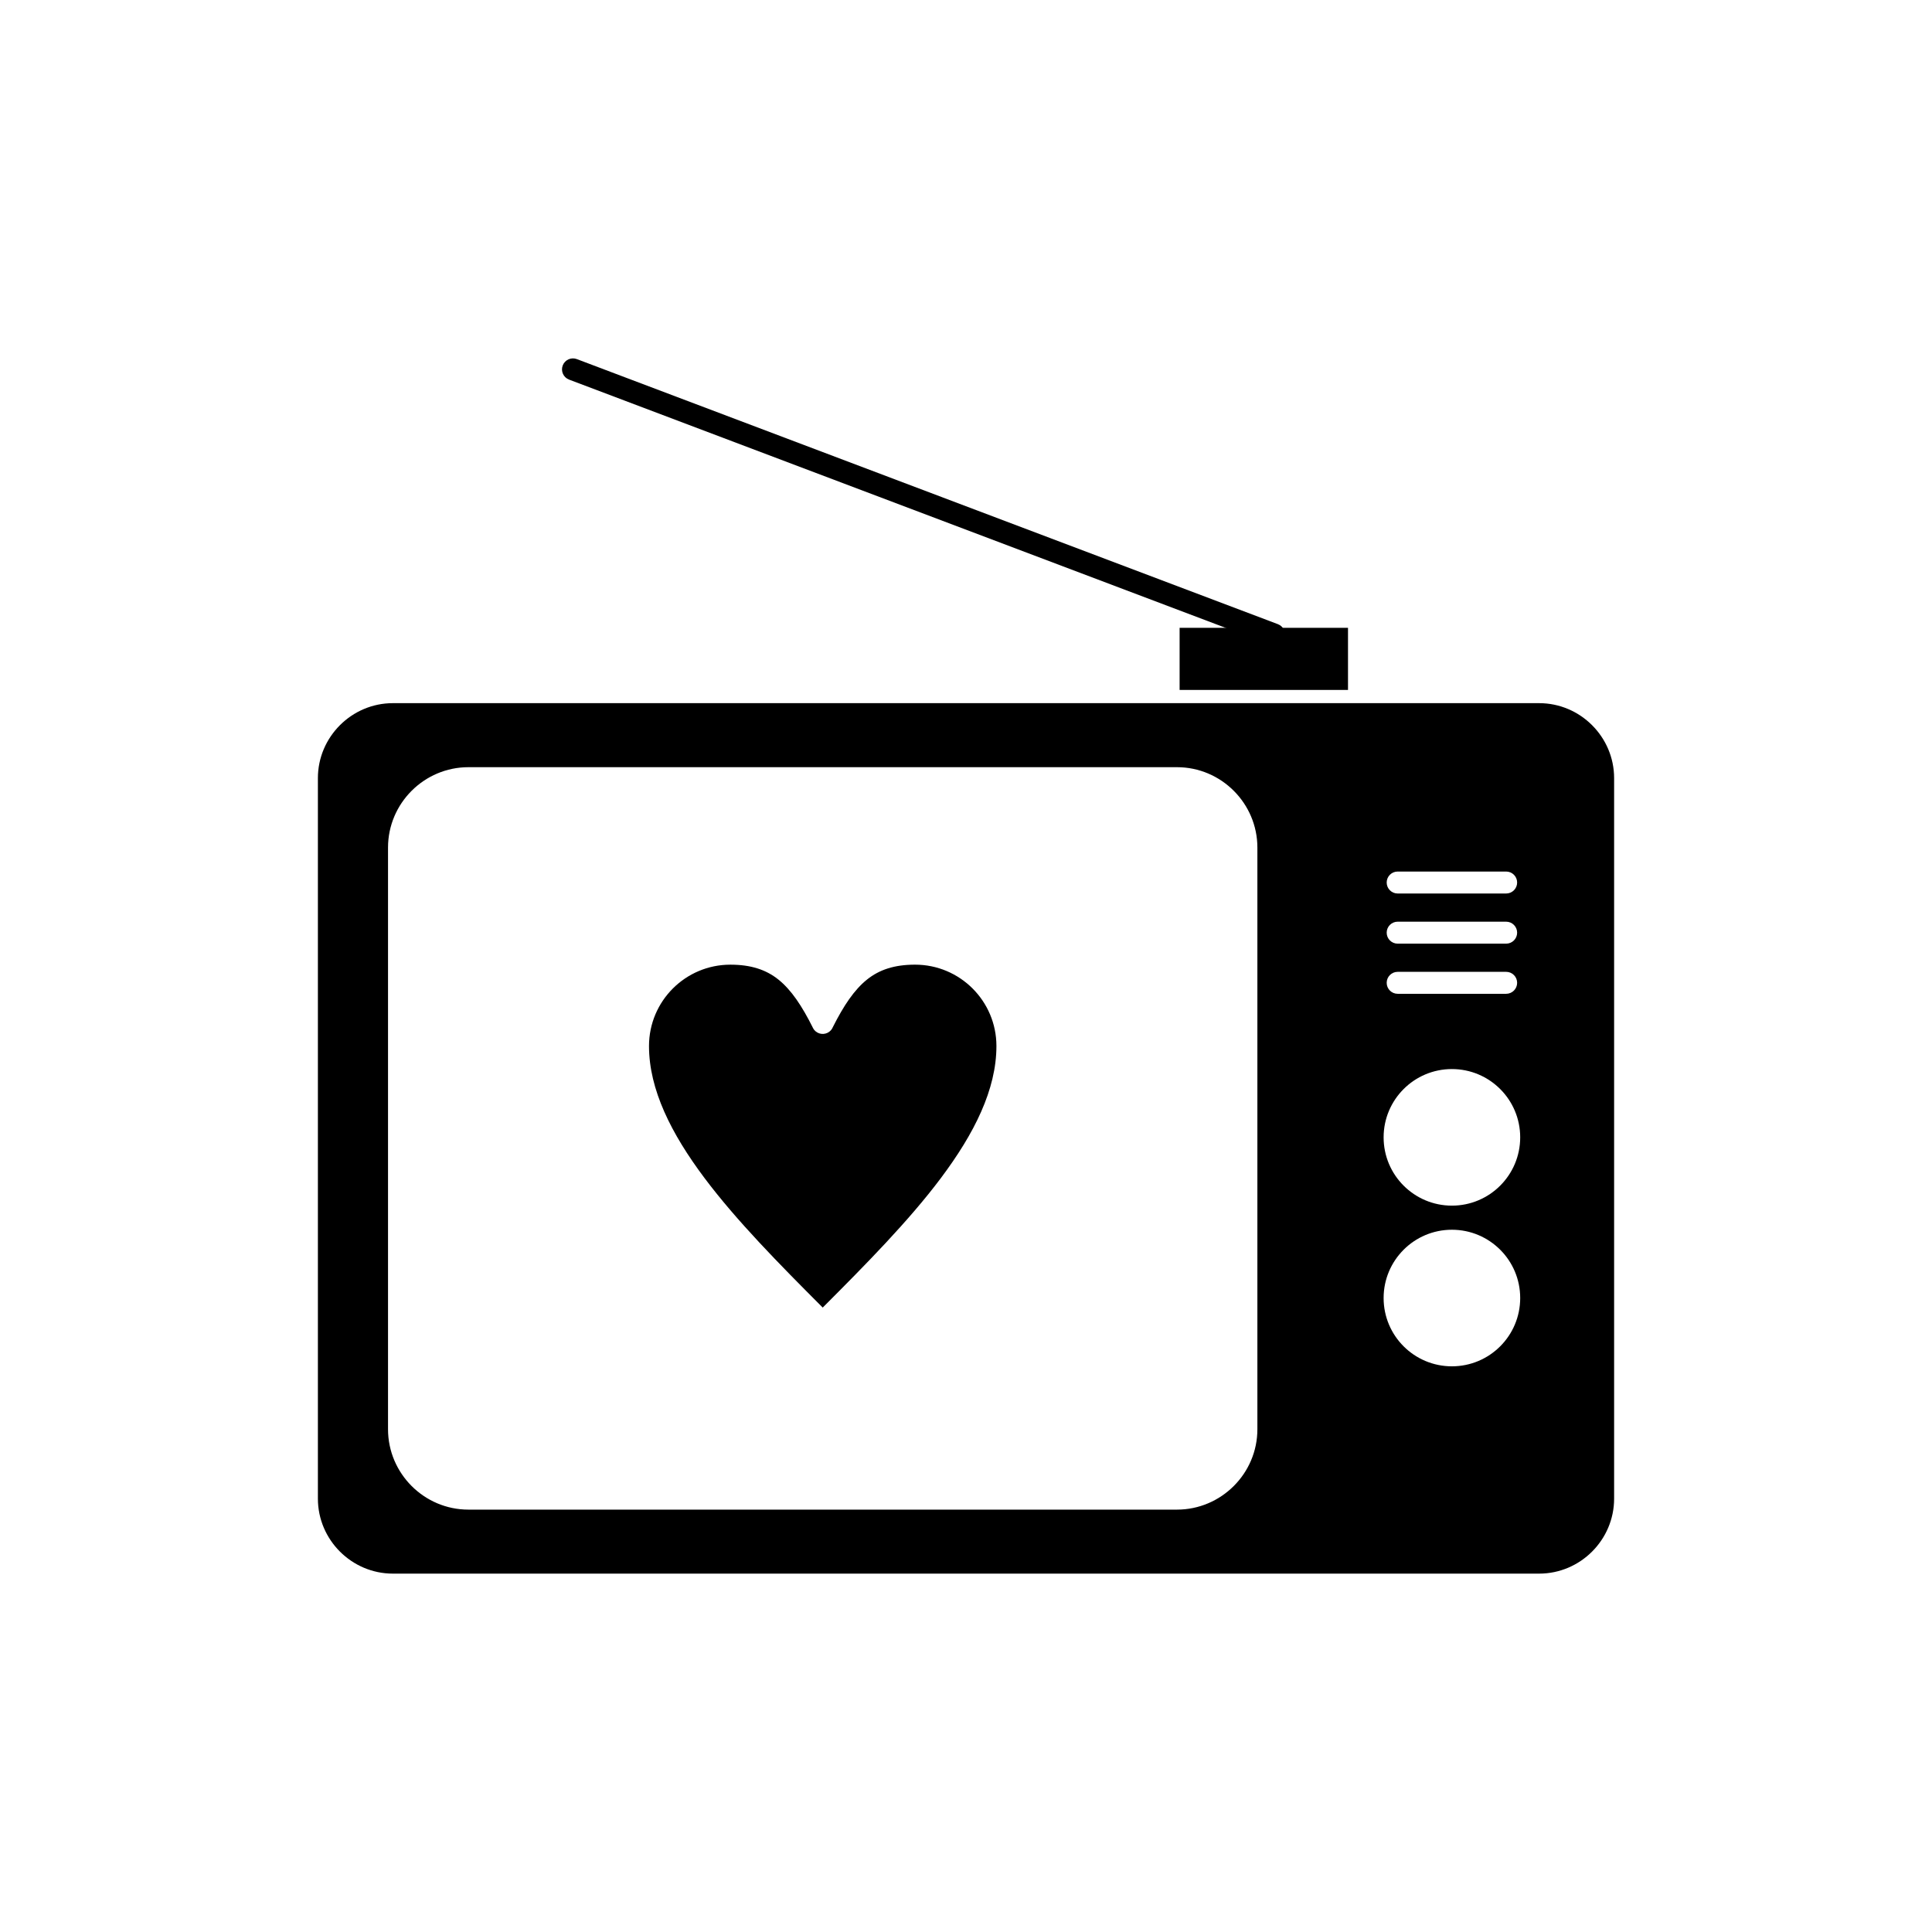 <?xml version="1.0" encoding="UTF-8"?>
<!-- Uploaded to: SVG Repo, www.svgrepo.com, Generator: SVG Repo Mixer Tools -->
<svg fill="#000000" width="800px" height="800px" version="1.1" viewBox="144 144 512 512" xmlns="http://www.w3.org/2000/svg">
 <g>
  <path d="m480.61 314.85c1.5 0.566 3.176-0.195 3.742-1.695 0.566-1.5-0.195-3.176-1.695-3.742l-185.79-70.246c-1.5-0.566-3.176 0.195-3.742 1.695s0.191 3.176 1.695 3.742z"/>
  <path d="m477.22 368.61v154.15c0 5.863-2.394 11.188-6.258 15.047-3.859 3.859-9.188 6.258-15.047 6.258h-187.78c-5.863 0-11.188-2.394-15.047-6.254s-6.258-9.188-6.258-15.047v-154.15c0-5.863 2.394-11.188 6.258-15.047 3.859-3.859 9.188-6.254 15.047-6.254h187.78c5.863 0 11.188 2.394 15.047 6.258 3.859 3.859 6.258 9.188 6.258 15.047zm-23.523-38.266h-205.58c-5.461 0-10.43 2.238-14.031 5.84-3.602 3.602-5.84 8.57-5.84 14.031v190.94c0 5.461 2.238 10.43 5.84 14.031 3.602 3.602 8.57 5.84 14.031 5.84h303.77c5.461 0 10.43-2.238 14.031-5.84 3.602-3.602 5.84-8.57 5.84-14.031v-190.94c0-5.461-2.238-10.43-5.84-14.031-3.602-3.602-8.57-5.84-14.031-5.84zm60.699 50.445c-1.609 0-2.91-1.305-2.91-2.91 0-1.609 1.305-2.91 2.91-2.91h28.75c1.609 0 2.91 1.305 2.91 2.91 0 1.609-1.305 2.91-2.91 2.91zm-2.91 10.379c0-1.609 1.305-2.91 2.91-2.91h28.75c1.609 0 2.91 1.305 2.91 2.91 0 1.609-1.305 2.91-2.91 2.91h-28.75c-1.609 0-2.91-1.305-2.91-2.91zm0 13.289c0-1.609 1.305-2.91 2.91-2.91h28.75c1.609 0 2.91 1.305 2.91 2.91 0 1.609-1.305 2.91-2.91 2.91h-28.75c-1.609 0-2.91-1.305-2.91-2.91zm4.488 28.156c3.273-3.277 7.801-5.301 12.797-5.301 4.996 0 9.523 2.027 12.797 5.301 3.277 3.273 5.301 7.801 5.301 12.797s-2.027 9.523-5.301 12.797c-3.273 3.277-7.801 5.301-12.797 5.301-4.996 0-9.523-2.027-12.797-5.301-3.277-3.273-5.301-7.801-5.301-12.797s2.027-9.523 5.301-12.797zm12.797 37.281c4.996 0 9.523 2.027 12.797 5.301 3.277 3.273 5.301 7.801 5.301 12.797 0 4.996-2.027 9.523-5.301 12.797-3.273 3.277-7.801 5.301-12.797 5.301-4.996 0-9.523-2.027-12.797-5.301-3.277-3.277-5.301-7.801-5.301-12.797 0-4.996 2.027-9.523 5.301-12.797 3.273-3.277 7.801-5.301 12.797-5.301z" fill-rule="evenodd"/>
  <path d="m393.36 456.18c8.824-11.766 14.703-23.449 14.703-34.973 0-5.953-2.414-11.344-6.316-15.246-3.902-3.902-9.293-6.316-15.246-6.316-5.426 0-9.441 1.312-12.723 3.941-3.402 2.719-6.199 6.926-9.043 12.57-0.254 0.645-0.738 1.203-1.406 1.539-1.438 0.719-3.188 0.137-3.906-1.301l0.012-0.004c-2.879-5.762-5.711-10.043-9.156-12.801-3.285-2.625-7.301-3.941-12.723-3.941-5.953 0-11.344 2.414-15.246 6.316-3.902 3.902-6.316 9.293-6.316 15.246 0 11.523 5.883 23.207 14.703 34.973 8.5 11.332 19.836 22.828 31.332 34.336 11.496-11.504 22.832-23 31.332-34.336z" fill-rule="evenodd"/>
  <path d="m456.61 326.84h44.625v-16.461h-44.625z" fill-rule="evenodd"/>
 </g>
</svg>